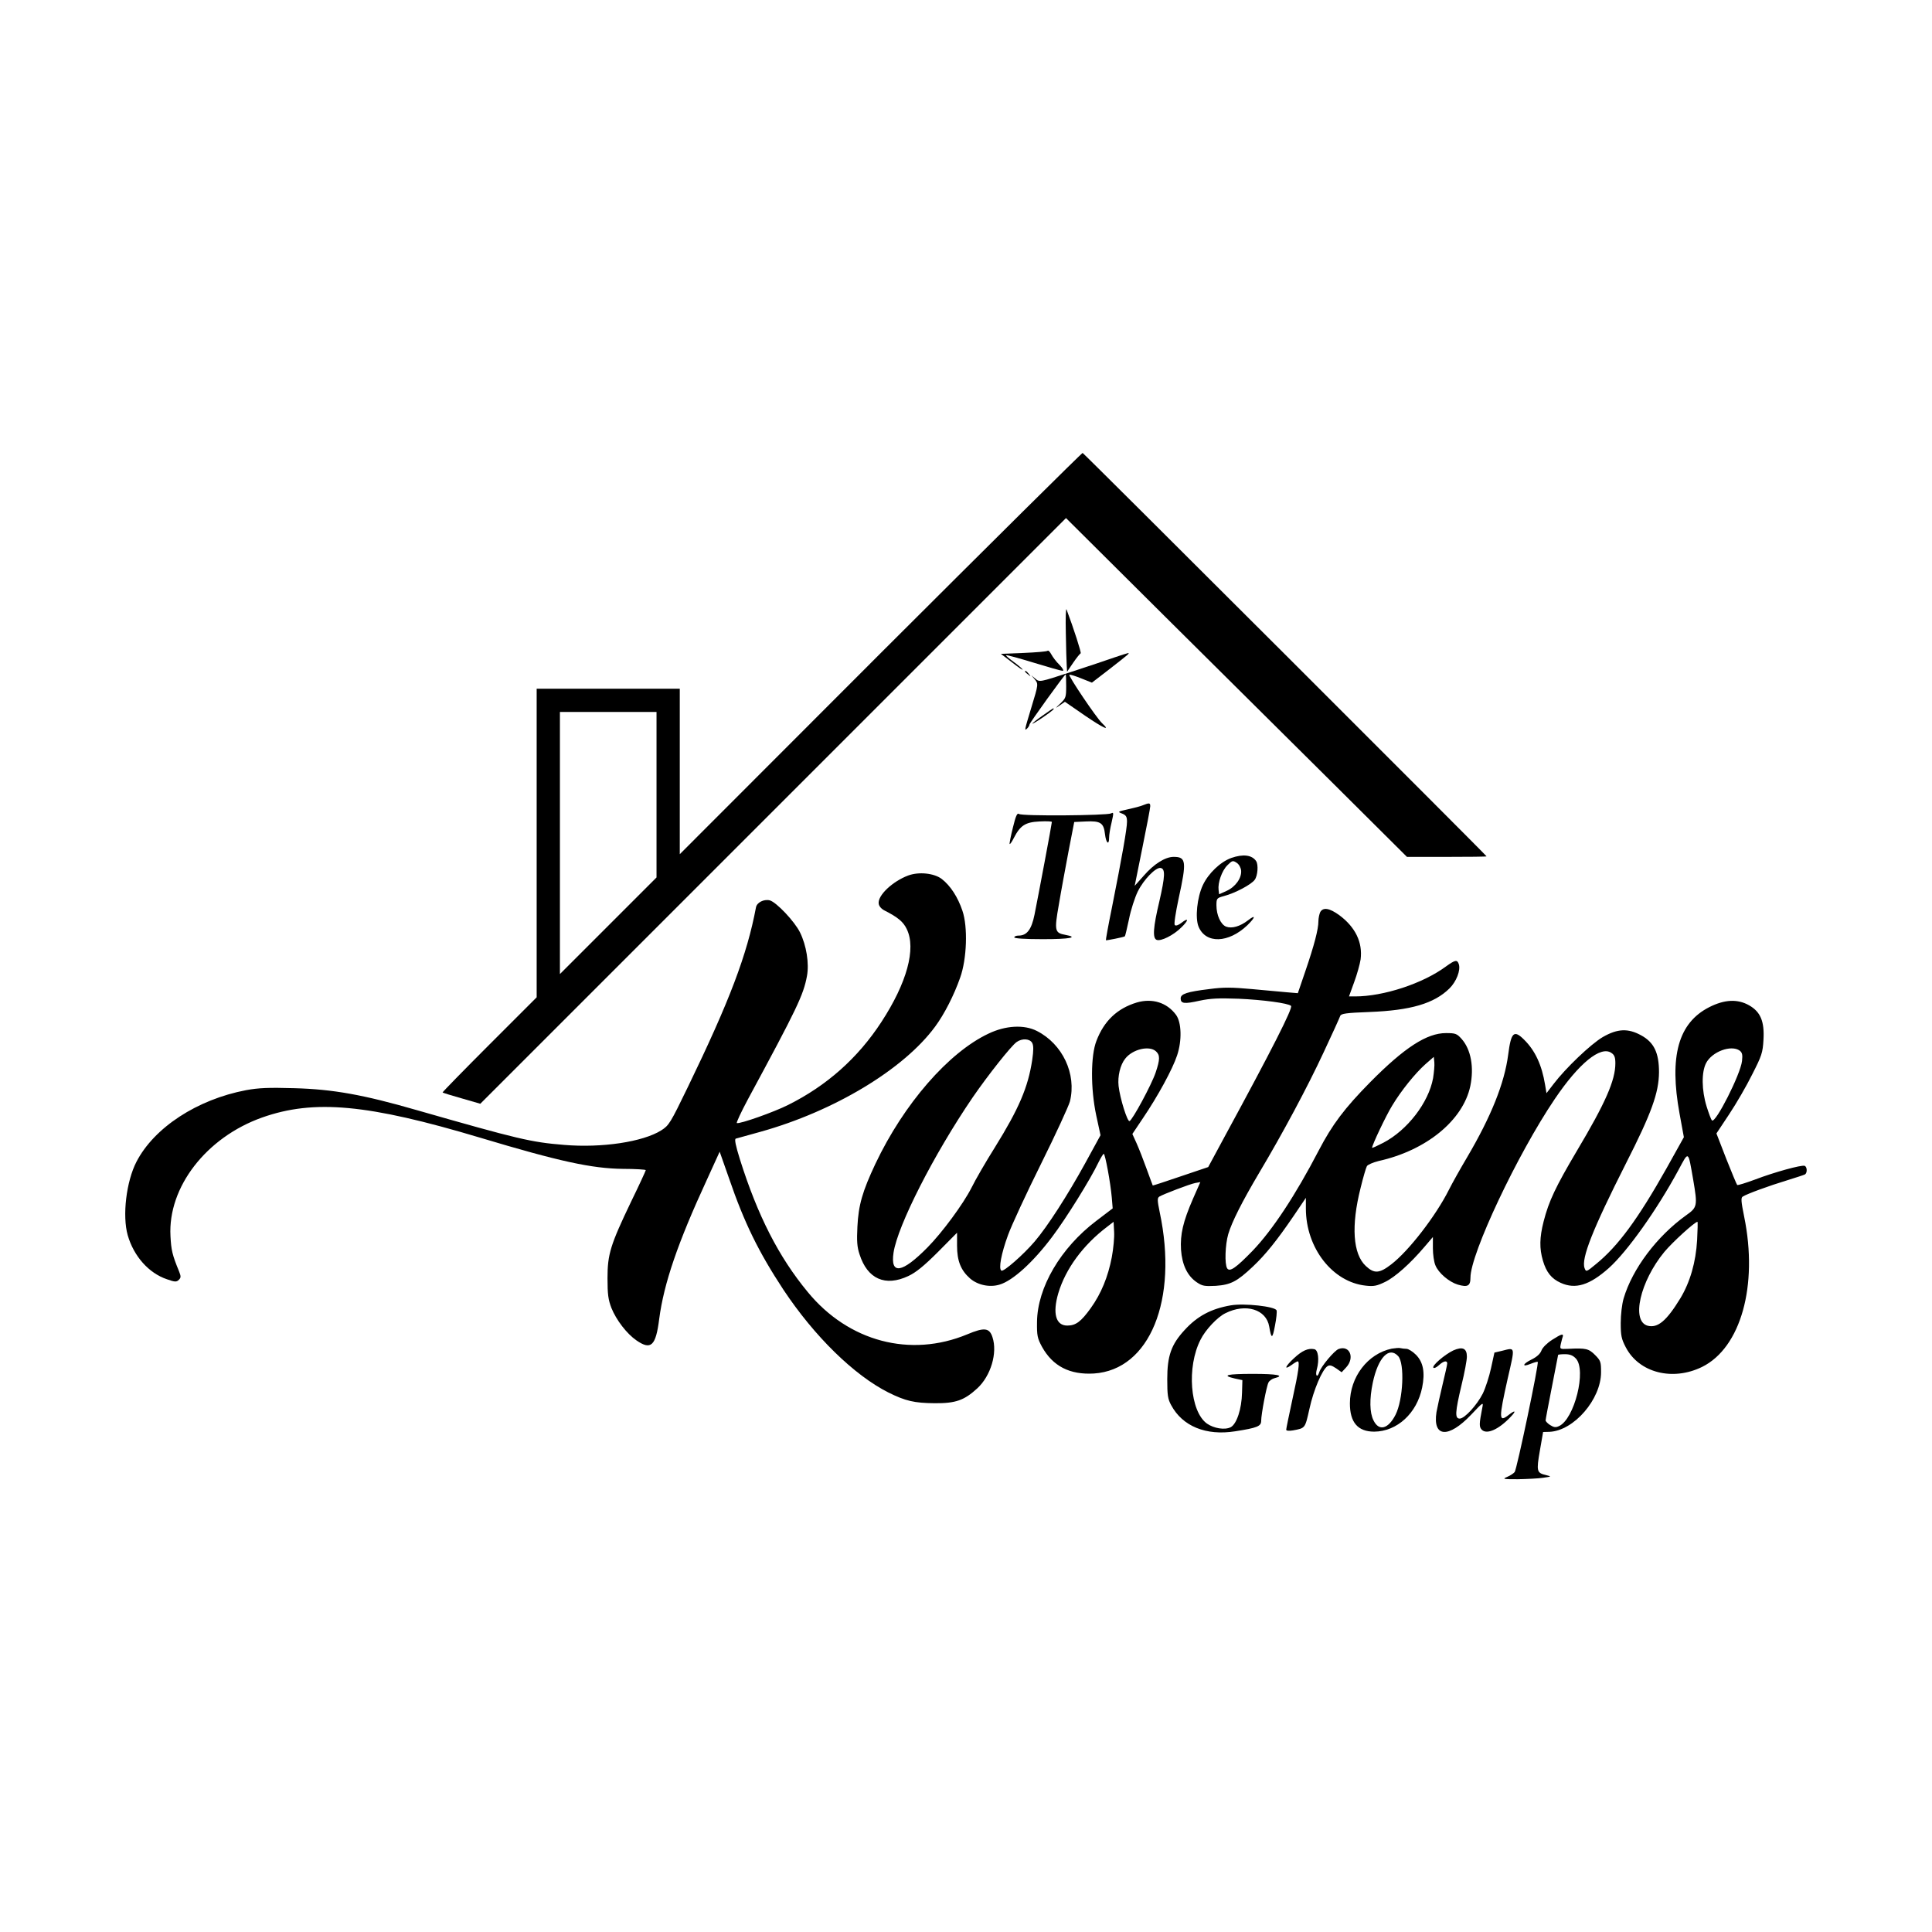 <?xml version="1.0" standalone="no"?>
<!DOCTYPE svg PUBLIC "-//W3C//DTD SVG 20010904//EN"
 "http://www.w3.org/TR/2001/REC-SVG-20010904/DTD/svg10.dtd">
<svg version="1.0" xmlns="http://www.w3.org/2000/svg"
 width="1080pt" height="1080pt" viewBox="0 0 1080 1080"
 preserveAspectRatio="xMidYMid meet">
<g transform="translate(0,1080) scale(0.1,-0.1)"
fill="#000000" stroke="none">
<path d="M4922 7148 l-1122 -1123 0 463 0 462 -400 0 -400 0 0 -863 0 -862
-265 -265 c-145 -145 -263 -266 -261 -267 2 -2 50 -17 107 -33 l104 -30 1637
1637 1637 1637 548 -545 c301 -299 730 -725 953 -946 l405 -403 223 0 c122 0
222 1 222 3 0 5 -2250 2252 -2258 2255 -4 1 -512 -503 -1130 -1120z m-1252
-791 l0 -462 -270 -270 -270 -270 0 733 0 732 270 0 270 0 0 -463z"/>
<path d="M5958 7263 c1 -82 4 -164 5 -183 l2 -35 34 50 c19 28 38 51 42 53 5
2 -39 139 -79 245 -4 10 -6 -49 -4 -130z"/>
<path d="M5856 7162 c-4 -4 -64 -9 -134 -12 l-127 -5 64 -49 c36 -28 61 -45
57 -38 -4 6 -27 26 -51 43 -25 18 -43 34 -41 36 2 3 71 -16 153 -41 82 -25
155 -46 163 -46 8 0 2 13 -17 33 -18 17 -38 44 -46 59 -8 15 -17 24 -21 20z"/>
<path d="M6230 7125 c-36 -13 -145 -49 -242 -81 -177 -58 -177 -58 -200 -38
l-23 19 18 -21 c22 -27 23 -26 -18 -160 -39 -129 -40 -133 -22 -115 6 6 12 16
12 21 0 8 196 280 202 280 2 0 3 -30 3 -66 0 -61 -2 -67 -32 -96 -31 -29 -31
-30 -4 -11 l29 20 113 -78 c103 -70 145 -89 95 -42 -33 31 -192 268 -183 271
6 2 36 -8 68 -21 l58 -23 96 74 c109 85 118 92 105 91 -6 -1 -39 -12 -75 -24z"/>
<path d="M5730 7046 c0 -2 8 -10 18 -17 15 -13 16 -12 3 4 -13 16 -21 21 -21
13z"/>
<path d="M5827 6799 c-76 -54 -74 -61 3 -9 51 35 69 50 57 50 -1 0 -28 -18
-60 -41z"/>
<path d="M6390 6299 c-14 -6 -52 -16 -85 -23 -58 -13 -59 -14 -32 -24 22 -9
27 -18 27 -46 0 -37 -27 -192 -85 -483 -20 -97 -34 -177 -33 -179 3 -2 100 17
106 22 2 1 12 44 23 95 10 52 33 122 49 155 33 67 101 137 128 132 27 -5 25
-46 -7 -186 -35 -147 -39 -207 -15 -216 24 -9 94 26 137 69 43 41 43 59 1 26
-17 -13 -31 -18 -37 -12 -5 5 4 65 22 150 45 205 42 231 -28 231 -47 0 -110
-39 -168 -106 l-50 -56 43 213 c24 118 44 222 44 232 0 19 -5 20 -40 6z"/>
<path d="M5662 6173 c-12 -48 -20 -89 -18 -91 3 -2 13 13 24 35 36 69 64 87
142 91 39 2 70 1 70 -3 0 -10 -77 -419 -97 -518 -17 -84 -43 -117 -89 -117
-13 0 -24 -4 -24 -10 0 -6 60 -10 160 -10 151 0 202 10 126 24 -60 11 -63 22
-37 169 12 73 37 206 54 297 l32 165 65 3 c82 4 100 -8 107 -71 6 -51 23 -65
23 -19 0 15 6 53 14 85 12 53 12 58 -3 50 -25 -12 -501 -16 -515 -3 -10 7 -18
-11 -34 -77z"/>
<path d="M6883 6004 c-61 -22 -128 -86 -159 -152 -32 -68 -44 -183 -24 -232
40 -97 167 -93 273 8 46 45 48 62 3 27 -44 -34 -90 -47 -122 -35 -30 12 -54
64 -54 119 0 39 2 41 42 52 62 16 154 65 172 91 17 23 21 85 8 104 -23 35 -73
41 -139 18z m55 -70 c4 -42 -32 -92 -81 -114 l-42 -19 -3 24 c-5 40 18 107 49
138 27 27 31 28 52 14 13 -8 23 -27 25 -43z"/>
<path d="M5077 5906 c-88 -33 -172 -112 -165 -158 2 -14 15 -29 33 -38 73 -37
105 -63 124 -104 53 -109 1 -300 -142 -519 -131 -201 -305 -356 -522 -464 -77
-39 -269 -107 -286 -101 -4 2 24 62 62 133 275 509 310 582 330 689 13 71 -3
171 -39 244 -30 61 -132 169 -169 179 -33 8 -72 -12 -77 -39 -50 -266 -148
-524 -381 -1005 -98 -202 -105 -214 -149 -242 -102 -64 -331 -99 -543 -81
-185 15 -256 32 -822 194 -301 87 -470 117 -686 123 -143 4 -198 2 -269 -11
-274 -52 -514 -209 -613 -400 -57 -110 -80 -302 -49 -411 34 -118 118 -212
219 -246 45 -16 54 -16 67 -3 12 12 12 19 1 47 -38 92 -44 119 -48 197 -15
274 200 552 512 663 291 103 592 75 1220 -113 440 -132 623 -172 797 -174 71
0 128 -4 128 -7 0 -3 -36 -82 -81 -174 -117 -244 -133 -296 -133 -430 0 -91 4
-120 22 -167 27 -67 86 -144 140 -181 81 -56 108 -31 127 120 26 198 103 424
266 777 l72 158 52 -148 c86 -251 166 -413 304 -623 174 -262 395 -478 587
-575 97 -48 145 -59 259 -60 117 -1 165 16 238 83 76 70 114 199 85 286 -17
53 -46 56 -141 16 -318 -132 -664 -41 -892 237 -162 196 -280 427 -379 742
-24 77 -31 112 -23 115 7 2 68 19 137 38 413 115 803 350 978 589 51 69 105
175 139 272 38 105 44 285 13 375 -26 77 -67 140 -116 178 -43 32 -127 41
-187 19z"/>
<path d="M7380 5701 c-5 -11 -10 -34 -10 -51 0 -44 -23 -133 -73 -279 l-42
-123 -60 5 c-33 3 -122 11 -197 18 -111 10 -157 11 -238 0 -124 -15 -160 -27
-160 -52 0 -30 21 -32 106 -13 62 13 105 15 218 11 136 -6 278 -25 293 -40 11
-12 -105 -241 -374 -736 l-89 -165 -154 -52 c-85 -29 -155 -52 -156 -51 -1 1
-16 43 -34 92 -18 50 -43 114 -56 143 l-24 53 59 88 c84 124 166 275 191 351
28 83 25 185 -6 227 -51 69 -133 94 -219 69 -109 -33 -183 -102 -226 -215 -32
-82 -33 -265 -1 -416 l24 -111 -87 -159 c-98 -178 -210 -352 -281 -435 -63
-74 -174 -171 -186 -163 -17 10 -1 95 37 199 20 55 103 234 185 399 82 165
154 322 161 348 38 153 -41 321 -185 394 -71 36 -174 31 -270 -15 -223 -105
-473 -392 -632 -727 -73 -155 -95 -231 -101 -352 -4 -80 -2 -114 12 -155 44
-138 144 -182 273 -121 41 19 87 56 165 134 l107 108 0 -72 c0 -86 21 -138 73
-184 43 -37 110 -51 165 -34 74 22 188 126 293 266 78 103 215 323 260 418 13
26 26 47 29 47 8 0 38 -163 45 -245 l5 -60 -92 -70 c-199 -151 -329 -372 -331
-565 -1 -76 2 -91 28 -139 60 -108 155 -157 290 -149 312 20 472 412 368 901
-14 68 -14 80 -2 88 21 13 170 70 201 76 l28 5 -41 -93 c-56 -129 -72 -199
-67 -285 6 -84 35 -146 88 -182 31 -21 43 -23 106 -20 84 6 119 24 208 108 71
67 135 147 227 282 l69 102 0 -60 c0 -220 149 -412 336 -431 44 -5 62 -1 107
21 56 27 141 103 220 196 l47 55 0 -63 c0 -34 6 -77 14 -95 17 -43 76 -93 125
-108 55 -16 71 -8 71 39 0 133 262 689 471 998 135 200 257 300 317 258 17
-11 22 -25 22 -58 0 -95 -55 -221 -216 -491 -117 -198 -156 -279 -185 -393
-23 -90 -24 -151 -4 -219 19 -65 48 -101 99 -124 83 -38 162 -13 269 82 103
92 269 325 390 549 58 108 53 111 82 -54 25 -147 24 -155 -40 -200 -163 -117
-300 -299 -349 -465 -9 -31 -16 -90 -16 -137 0 -70 4 -89 28 -135 74 -143 262
-191 427 -110 216 107 314 454 235 840 -17 84 -19 106 -8 112 23 15 149 61
245 90 51 16 98 31 103 34 14 9 12 43 -2 48 -18 6 -168 -35 -278 -77 -52 -19
-96 -33 -99 -30 -3 3 -30 68 -61 146 l-55 142 71 107 c40 60 98 160 129 223
53 104 59 121 63 194 6 103 -17 156 -80 192 -65 37 -138 33 -223 -10 -173 -88
-225 -274 -166 -596 l24 -131 -97 -174 c-160 -284 -271 -435 -394 -535 -54
-45 -56 -45 -64 -23 -20 53 45 217 231 585 143 281 184 395 185 510 0 109 -28
167 -99 206 -74 41 -133 38 -215 -9 -68 -40 -208 -174 -275 -262 l-40 -52 -8
48 c-18 109 -55 190 -117 251 -57 57 -73 42 -89 -83 -21 -161 -96 -347 -229
-573 -38 -64 -84 -146 -102 -182 -73 -146 -225 -343 -323 -418 -66 -51 -95
-53 -142 -9 -72 67 -83 224 -29 437 14 58 30 112 35 121 4 8 34 21 66 29 266
59 471 227 512 418 22 105 4 206 -49 265 -26 29 -34 32 -87 32 -107 0 -232
-81 -423 -274 -144 -146 -213 -238 -288 -382 -130 -250 -258 -444 -369 -560
-94 -97 -129 -121 -143 -99 -15 24 -11 132 6 191 21 70 76 179 173 343 130
218 270 479 361 675 48 102 89 193 92 202 5 13 32 17 165 22 229 9 359 47 445
131 39 38 64 102 53 136 -9 27 -20 25 -74 -14 -128 -94 -347 -166 -506 -166
l-34 0 29 80 c16 43 32 101 36 127 12 95 -29 180 -119 247 -55 40 -91 46 -107
17z m-1610 -731 c8 -15 8 -41 0 -96 -23 -152 -74 -271 -208 -487 -51 -81 -110
-183 -131 -226 -46 -91 -164 -251 -246 -334 -143 -145 -209 -155 -190 -29 23
151 224 547 442 867 86 125 215 288 246 310 31 22 74 19 87 -5z m692 -47 c23
-21 23 -45 -2 -119 -23 -68 -130 -266 -146 -271 -12 -4 -53 126 -61 196 -6 54
9 118 37 153 41 53 135 75 172 41z m3263 4 c14 -11 17 -23 13 -58 -8 -74 -149
-352 -168 -332 -5 4 -18 40 -30 78 -28 91 -29 191 -3 242 33 64 140 104 188
70z m-1714 -154 c-25 -137 -144 -291 -278 -361 -35 -18 -63 -31 -63 -28 0 15
78 180 112 235 51 85 129 181 186 232 l47 41 3 -30 c2 -17 -2 -57 -7 -89z
m-1796 -1001 c-21 -109 -59 -203 -118 -285 -54 -75 -83 -97 -131 -97 -64 0
-83 68 -50 181 41 137 139 270 274 372 l35 27 3 -56 c2 -30 -4 -94 -13 -142z
m3272 96 c-7 -123 -39 -235 -94 -326 -77 -126 -126 -167 -182 -153 -94 25 -43
248 93 413 46 55 170 168 185 168 2 0 1 -46 -2 -102z"/>
<path d="M6880 3503 c-110 -19 -187 -60 -258 -138 -75 -81 -97 -145 -97 -275
0 -88 3 -111 22 -145 63 -118 195 -172 358 -146 122 19 145 28 145 58 0 37 30
195 41 215 5 10 21 21 34 24 60 15 14 24 -120 24 -147 0 -180 -8 -102 -26 l42
-9 -2 -70 c-2 -92 -30 -175 -63 -193 -33 -17 -94 -7 -133 20 -95 68 -114 317
-36 469 27 55 95 127 139 148 113 57 229 22 245 -75 12 -71 18 -70 32 5 8 40
12 79 9 86 -8 22 -181 41 -256 28z"/>
<path d="M8676 3310 c-28 -18 -53 -43 -59 -59 -7 -19 -26 -36 -54 -50 -52 -25
-58 -46 -7 -25 20 8 38 13 40 11 8 -7 -117 -602 -129 -616 -7 -8 -25 -20 -42
-27 -28 -12 -23 -13 60 -13 50 1 113 4 140 8 49 7 49 7 18 15 -53 12 -55 22
-35 137 l18 104 36 1 c136 6 288 182 288 333 0 58 -2 65 -34 97 -35 35 -51 39
-149 34 -48 -2 -48 -2 -42 27 4 15 8 34 11 41 5 19 -8 15 -60 -18z m133 -104
c61 -64 -8 -339 -94 -378 -19 -9 -29 -7 -50 6 -14 9 -25 21 -25 26 0 5 16 89
35 186 19 97 35 178 35 180 0 2 17 4 38 4 28 0 45 -7 61 -24z"/>
<path d="M7483 3259 c-24 -9 -98 -97 -108 -129 -11 -35 -24 -21 -14 15 15 54
8 109 -14 113 -34 7 -68 -8 -113 -50 -50 -46 -59 -70 -15 -39 16 12 32 21 35
21 13 0 5 -57 -29 -211 -19 -88 -35 -165 -35 -171 0 -6 14 -8 38 -4 69 13 67
10 92 121 23 106 72 220 101 238 12 8 24 4 48 -12 l31 -22 25 27 c50 54 20
126 -42 103z"/>
<path d="M7780 3261 c-134 -28 -234 -158 -234 -306 0 -106 44 -158 136 -158
128 1 239 103 268 247 17 84 6 142 -35 183 -18 18 -42 33 -53 33 -11 0 -26 2
-34 4 -7 2 -29 0 -48 -3z m36 -42 c37 -41 28 -243 -15 -328 -41 -80 -93 -93
-123 -31 -22 43 -23 120 -4 211 30 141 91 204 142 148z"/>
<path d="M8124 3251 c-48 -23 -122 -86 -111 -97 4 -4 17 2 30 14 26 24 47 29
47 10 0 -7 -12 -60 -26 -118 -14 -58 -29 -127 -34 -154 -22 -142 67 -148 194
-14 68 72 69 72 62 38 -18 -92 -18 -107 -2 -123 28 -27 94 2 160 72 34 35 27
41 -11 11 -55 -43 -55 -21 -5 203 42 183 44 175 -31 156 l-43 -10 -19 -87
c-10 -47 -31 -111 -46 -142 -33 -65 -102 -140 -129 -140 -28 0 -26 35 10 187
17 69 30 140 30 159 0 47 -24 58 -76 35z"/>
</g>
</svg>
